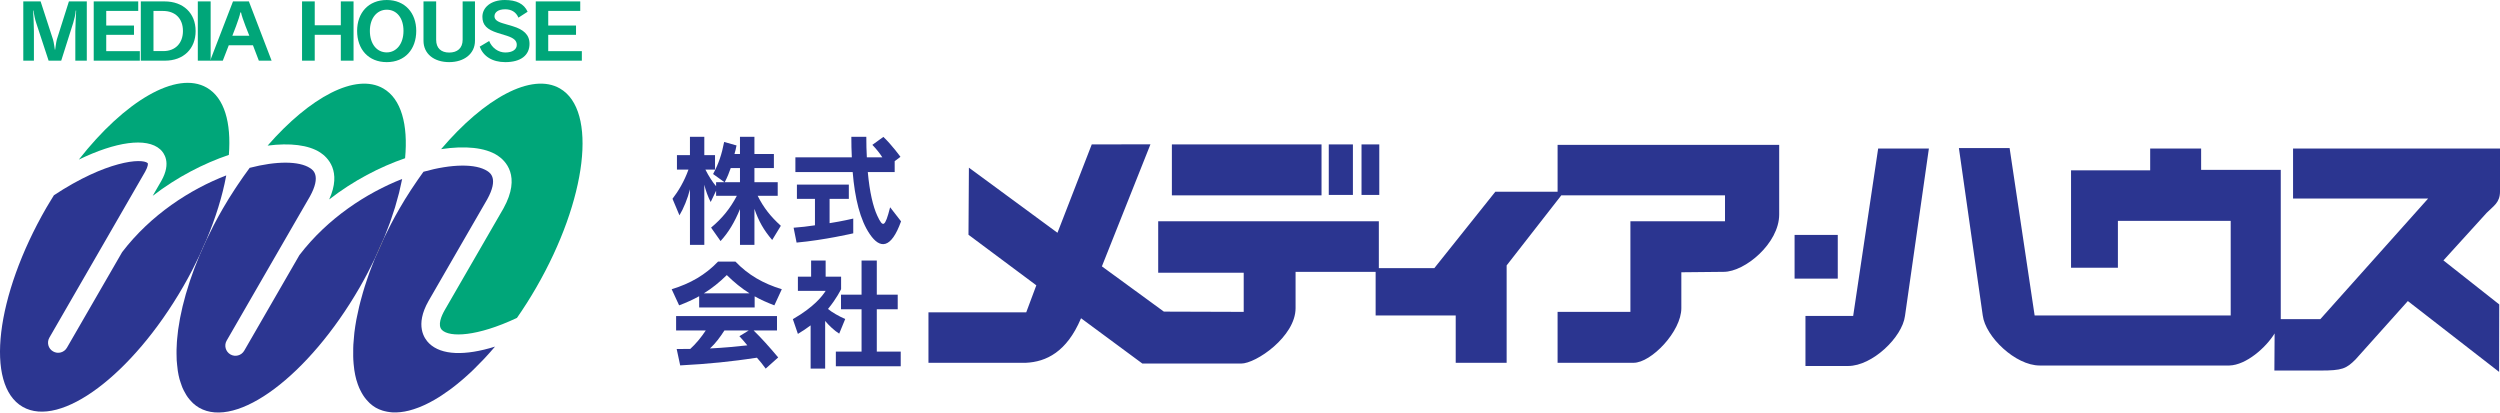 <?xml version="1.0" encoding="UTF-8"?><svg id="b" xmlns="http://www.w3.org/2000/svg" width="295.484" height="48.757" viewBox="0 0 295.484 48.757"><defs><style>.d{fill:none;}.d,.e,.f,.g,.h,.i{stroke-width:0px;}.e{fill:#534685;}.f{fill:#2c3691;}.g{fill:#2b3590;}.h{fill:#231815;}.i{fill:#00a679;}</style></defs><g id="c"><path class="i" d="m8.903,7.171v-3.486c0-.57.072-1.928.098-2.431h-.05c-.019.406-.179,1.072-.298,1.446l-1.418,4.472h-1.489l-1.464-4.454c-.13-.37-.273-1.04-.319-1.464h-.049c.037.536.094,1.83.094,2.459v3.458h-1.255V.166h2.046l1.467,4.509c.119.394.189,1.095.219,1.202h.031c.029-.103.101-.818.198-1.193L8.145.166h2.114v7.004h-1.356Z"/><path class="i" d="m11.077,7.171V.166h5.261v1.123h-3.782v1.73h3.281v1.097h-3.281v1.93h3.971v1.125h-5.451Z"/><path class="i" d="m23.121,3.668c0-2.122-1.468-3.501-3.668-3.501h-2.81v7.004h2.846c2.216,0,3.632-1.419,3.632-3.503Zm-1.497-.011c0,1.413-.869,2.382-2.318,2.382h-1.166V1.295h1.127c1.437,0,2.356.883,2.356,2.362Z"/><path class="i" d="m23.38,7.171V.166h1.517v7.004h-1.517Z"/><path class="i" d="m30.594,7.171l-.697-1.823h-2.857l-.707,1.823h-1.494L27.539.166h1.877l2.686,7.004h-1.508Zm-2.104-5.696h-.083c-.097.642-.945,2.749-.945,2.749h2.007s-.869-2.107-.979-2.749Z"/><path class="i" d="m40.283,7.171v-3.061h-3.083v3.061h-1.5V.166h1.5v2.818h3.083V.166h1.504v7.004h-1.504Z"/><path class="i" d="m47.69,3.65c0,1.554-.853,2.543-1.978,2.543-1.168,0-1.996-.99-1.996-2.543s.877-2.503,1.996-2.503c1.162,0,1.978.956,1.978,2.503Zm1.507,0c0-2.122-1.332-3.65-3.485-3.65-2.165,0-3.503,1.518-3.503,3.65,0,2.175,1.338,3.693,3.503,3.693,2.153,0,3.485-1.518,3.485-3.693Z"/><path class="i" d="m53.093,7.343c-1.803,0-3.038-.988-3.038-2.524V.166h1.496v4.538c0,1.001.596,1.508,1.543,1.508s1.587-.507,1.587-1.508V.166h1.458v4.652c0,1.541-1.289,2.524-3.045,2.524Z"/><path class="i" d="m62.585,5.17c0-1.081-.73-1.69-1.959-2.064l-1.196-.353c-.7-.207-.986-.462-.986-.836,0-.448.424-.821,1.266-.821.729,0,1.296.334,1.564.99l1.087-.7c-.428-.949-1.333-1.386-2.702-1.386-1.647,0-2.643.891-2.643,1.981,0,.995.559,1.508,1.774,1.902l1.131.349c.815.272,1.159.567,1.159,1.069,0,.537-.482.902-1.358.902-.808,0-1.578-.532-1.906-1.357l-1.119.667c.421,1.124,1.468,1.83,3.025,1.83,1.834,0,2.864-.812,2.864-2.172Z"/><path class="i" d="m63.323,7.171V.166h5.258v1.123h-3.784v1.73h3.285v1.097h-3.285v1.93h3.973v1.125h-5.446Z"/><path class="d" d="m26.772,20.522c-.012.071-.019.139-.032.211.001,0,.003-.001.004-.002-.003.02-.009.041-.013.06-.433,2.35-1.229,4.938-2.358,7.614-.004.01-.008.02-.012.03.136-.292.289-.583.433-.875.159-.321.308-.64.476-.962.336-.645.689-1.29,1.063-1.934.457-.792.933-1.553,1.416-2.296.118-.181.237-.356.356-.534.423-.632.853-1.245,1.29-1.837.038-.051.074-.108.112-.16.002,0,.004,0,.006-.001.058-.077.114-.157.172-.234-.935.234-1.91.535-2.914.918Z"/><path class="d" d="m47.53,21.151s.003-.001.004-.002c-.035.178-.083.365-.122.546-.076.356-.149.711-.24,1.076-.053.212-.12.432-.178.647-.098.36-.19.717-.302,1.084-.113.369-.244.746-.371,1.121-.077.227-.143.449-.226.678-.061.168-.133.341-.197.511-.162.432-.322.864-.502,1.302.067-.14.142-.279.21-.419.201-.409.398-.816.614-1.227.313-.6.641-1.2.991-1.804.433-.749.881-1.47,1.336-2.175.061-.093.123-.183.184-.275.487-.743.985-1.457,1.492-2.146-.855.231-1.738.514-2.645.866-.013.07-.033.144-.046.215Z"/><path class="i" d="m49.683,48.082c-.093.038-.184.07-.276.105.092-.035.183-.067.276-.105Z"/><path class="i" d="m43.7,47.657c-.068-.062-.128-.133-.192-.199.064.066.124.137.192.199Z"/><path class="i" d="m41.856,39.62c.012-.111.019-.218.032-.33-.014.112-.021.219-.032.33Z"/><path class="i" d="m42.891,34.588c.067-.231.136-.462.209-.696-.073.234-.142.465-.209.696Z"/><path class="i" d="m43.093,46.972c-.062-.084-.12-.171-.178-.261.058.089.116.177.178.261Z"/><path class="i" d="m52.227,46.713c-.101.066-.202.134-.303.198.101-.063.202-.132.303-.198Z"/><path class="i" d="m45.44,48.591c-.076-.02-.153-.037-.228-.062.075.024.152.042.228.062Z"/><path class="i" d="m58.802,18.375c.92.601,2.832,2.413.705,6.257l-6.955,12.038c-.358.63-.88,1.782-.305,2.339.896.871,4.087.809,8.855-1.436.786-1.13,1.549-2.325,2.274-3.582,6.015-10.418,7.269-20.958,2.807-23.533-3.337-1.928-8.924,1.145-14.046,7.17,2.822-.432,5.219-.196,6.664.747Z"/><path class="i" d="m42.12,37.781c.022-.121.052-.247.077-.37-.024.123-.054.249-.077.37Z"/><path class="i" d="m48.579,48.462c-.087.025-.176.052-.262.073.087-.021.175-.048.262-.073Z"/><path class="i" d="m48.546,22.49c-.456.705-.904,1.426-1.336,2.175.432-.751.88-1.474,1.336-2.175Z"/><path class="i" d="m42.455,36.217c.049-.205.105-.414.159-.622-.054.208-.11.417-.159.622Z"/><path class="i" d="m46.351,48.739c-.078-.004-.153-.016-.23-.024.077.008.152.02.23.024Z"/><path class="i" d="m44.317,30.524c-.029.07-.052.139-.081.209.029-.073.054-.144.084-.217-.001.002-.003.005-.004.008Z"/><path class="i" d="m57.288,42.333c-.069.074-.138.146-.208.219.069-.073.139-.145.208-.219Z"/><path class="i" d="m46.219,26.469c-.216.41-.413.818-.614,1.227.2-.409.4-.818.614-1.227Z"/><path class="i" d="m42.144,44.968c-.01-.033-.023-.062-.032-.096.009.034.022.063.032.096Z"/><path class="i" d="m41.877,43.735c-.012-.078-.018-.161-.028-.24.01.079.016.163.028.24Z"/><path class="i" d="m56.063,43.584c-.083.08-.165.162-.247.241.083-.079.165-.161.247-.241Z"/><path class="i" d="m42.585,46.117c-.043-.088-.089-.174-.128-.267.04.093.085.178.128.267Z"/><path class="i" d="m41.749,41.157c.004-.14.008-.279.015-.422-.008.143-.011.282-.015.422Z"/><path class="i" d="m41.759,42.507c-.007-.127-.01-.257-.013-.386.004.129.007.259.013.386Z"/><path class="i" d="m43.441,32.868c.078-.227.152-.452.236-.681-.083.229-.157.454-.236.681Z"/><path class="i" d="m53.427,45.868c-.101.077-.202.148-.303.223.101-.074.201-.146.303-.223Z"/><path class="i" d="m18.932,17.649c.447.403,1.355,1.572.14,3.724l-1.024,1.774c2.884-2.22,6.031-3.832,9.002-4.84.297-3.818-.528-6.742-2.602-7.942-3.575-2.069-9.733,1.609-15.131,8.5,4.328-2.104,8.016-2.658,9.615-1.214Z"/><path class="i" d="m24.372,28.406c1.129-2.677,1.925-5.264,2.358-7.614-.438,2.35-1.229,4.932-2.358,7.614Z"/><path class="i" d="m23.348,30.657c-.212.439-.423.878-.652,1.318.23-.441.44-.879.652-1.318Z"/><path class="i" d="m46.094,26.301c.082-.229.149-.451.226-.678-.077.227-.144.449-.226.678Z"/><path class="i" d="m44.302,30.555c-.27.562-.55,1.125-.845,1.689.297-.565.576-1.128.845-1.689Z"/><path class="i" d="m21.337,45.18c-.041-.129-.087-.25-.123-.385.036.134.082.256.123.385Z"/><path class="i" d="m46.691,24.502c.112-.367.205-.724.302-1.084-.097.36-.191.718-.302,1.084Z"/><path class="i" d="m22.813,47.655c-.07-.064-.132-.138-.198-.207.066.069.128.143.198.207Z"/><path class="i" d="m23.06,31.503c.176-.458.357-.918.553-1.382-.197.464-.377.924-.553,1.382Z"/><path class="i" d="m21.015,43.832c-.035-.224-.057-.461-.08-.697.024.236.045.473.08.697Z"/><path class="i" d="m21.721,46.151c-.057-.115-.114-.229-.165-.352.051.122.108.237.165.352Z"/><path class="i" d="m21.066,38.913c.24-1.729.69-3.609,1.339-5.576-.65,1.967-1.101,3.846-1.339,5.576Z"/><path class="i" d="m20.884,42.58c-.014-.251-.017-.513-.019-.776.002.263.004.525.019.776Z"/><path class="i" d="m22.212,46.975c-.068-.093-.133-.192-.196-.292.063.1.127.199.196.292Z"/><path class="i" d="m20.867,41.329c.007-.293.02-.591.041-.896-.021.305-.035.604-.041.896Z"/><path class="i" d="m20.94,40.046c.031-.347.065-.696.114-1.057-.049.361-.084.71-.114,1.057Z"/><path class="i" d="m22.476,33.122c.151-.448.312-.901.483-1.358-.172.457-.332.909-.483,1.358Z"/><path class="i" d="m37.847,18.024c.862.562,2.591,2.188,1.059,5.549,2.869-2.227,6.006-3.85,8.974-4.872.366-3.969-.448-7.015-2.575-8.243-3.257-1.882-8.656,1.012-13.674,6.752,2.627-.34,4.848-.08,6.217.814Z"/><path class="i" d="m27.749,22.369c-.483.744-.959,1.504-1.416,2.296.457-.796.933-1.556,1.416-2.296Z"/><path class="i" d="m45.898,26.812c-.163.436-.325.871-.508,1.313l.005-.011c.18-.438.341-.87.502-1.302Z"/><path class="i" d="m25.27,26.599c-.168.322-.317.641-.476.962.158-.321.309-.641.476-.962Z"/><path class="i" d="m47.172,22.771c.092-.365.164-.72.24-1.076-.076.356-.149.711-.24,1.076Z"/><path class="i" d="m29.395,19.998c-.437.592-.867,1.205-1.29,1.837.424-.631.853-1.246,1.29-1.837Z"/><path class="e" d="m55.816,43.825c-.8.762-1.599,1.444-2.389,2.043.79-.598,1.589-1.282,2.389-2.043Z"/><path class="e" d="m58.51,40.965s-.004.001-.006.002c-.403.475-.809.929-1.216,1.366.409-.439.817-.891,1.222-1.368Z"/><path class="e" d="m57.08,42.553c-.338.358-.678.701-1.017,1.032.34-.331.679-.674,1.017-1.032Z"/><path class="e" d="m42.614,35.595c.086-.333.178-.668.277-1.007-.099.339-.191.674-.277,1.007Z"/><path class="e" d="m53.124,46.091c-.301.22-.6.427-.897.622.297-.195.596-.402.897-.622Z"/><path class="e" d="m43.676,32.186c.175-.48.363-.965.561-1.453-.198.488-.386.973-.561,1.453Z"/><path class="e" d="m43.101,33.893c.106-.338.222-.681.34-1.025-.118.344-.233.686-.34,1.025Z"/><path class="e" d="m45.212,48.529c-.278-.089-.549-.198-.802-.344.253.146.524.255.802.344Z"/><path class="e" d="m42.916,46.711c-.12-.187-.229-.385-.33-.594.101.209.211.408.33.594Z"/><path class="e" d="m41.746,42.121c-.008-.313-.007-.635.003-.964-.01.33-.011.651-.003.964Z"/><path class="e" d="m51.924,46.911c-.766.481-1.516.874-2.241,1.171.725-.297,1.475-.69,2.241-1.171Z"/><path class="e" d="m41.849,43.495c-.041-.318-.072-.647-.09-.988.018.341.049.669.09.988Z"/><path class="e" d="m42.112,44.872c-.098-.358-.175-.738-.235-1.136.06.398.137.778.235,1.136Z"/><path class="e" d="m43.508,47.458c-.146-.151-.287-.311-.415-.486.128.175.268.335.415.486Z"/><path class="e" d="m41.764,40.735c.02-.362.052-.736.093-1.115-.041.38-.073.752-.093,1.115Z"/><path class="e" d="m42.196,37.411c.077-.393.162-.79.259-1.194-.097.404-.181.801-.259,1.194Z"/><path class="e" d="m46.121,48.715c-.234-.025-.46-.066-.681-.125.22.058.447.1.681.125Z"/><path class="e" d="m48.316,48.535c-.69.171-1.349.242-1.966.204.617.038,1.275-.032,1.966-.204Z"/><path class="e" d="m42.457,45.85c-.119-.277-.224-.571-.313-.882.089.311.194.604.313.882Z"/><path class="e" d="m44.41,48.185c-.257-.148-.491-.329-.71-.528.219.199.453.38.71.528Z"/><path class="e" d="m41.889,39.289c.06-.491.137-.994.231-1.509-.094.515-.171,1.018-.231,1.509Z"/><path class="e" d="m49.407,48.187c-.28.106-.556.198-.828.274.272-.077.548-.168.828-.274Z"/><path class="e" d="m45.385,28.141c.071-.148.147-.297.22-.445-.068.14-.143.279-.21.419-.004.009-.006.017-.01.026Z"/><path class="e" d="m48.73,22.215c-.061.092-.123.182-.184.275.06-.093.123-.182.184-.275Z"/><path class="e" d="m47.21,24.665c-.35.604-.677,1.204-.991,1.804.316-.601.643-1.202.991-1.804Z"/><path class="f" d="m50.719,40.584c-.566-.549-1.707-2.128-.068-5.013,0,0,6.941-12.029,6.935-12.01,1.363-2.47.347-3.127.014-3.345-1.356-.886-4.206-.854-7.549.086-.448.616-.887,1.257-1.32,1.912-.061.093-.124.182-.184.275-.457.702-.904,1.424-1.336,2.175-.348.602-.675,1.203-.991,1.804-.214.408-.414.817-.614,1.227-.073.148-.149.297-.22.445-.059.144-.128.291-.189.436-.141.331-.286.663-.438.997-.141.311-.284.623-.433.936-.001.003-.003.005-.004.008-.03.073-.055.144-.084.217-.198.488-.386.973-.561,1.453-.083.229-.157.455-.236.681-.118.344-.234.687-.34,1.025-.073.233-.142.465-.209.696-.099.339-.191.674-.277,1.007-.054.208-.11.417-.159.622-.097.404-.181.801-.259,1.194-.024.123-.054.249-.077.37-.094.515-.171,1.018-.231,1.509-.014.112-.021.219-.032.33-.041.379-.073.753-.093,1.115-.008.143-.011.282-.015.422-.01.33-.011.651-.003.964.004.129.007.259.013.386.018.341.049.669.09.988.01.079.016.163.028.24.06.398.137.778.235,1.136.009.034.022.063.032.096.089.311.194.604.313.882.04.093.085.179.128.267.101.209.211.408.33.594.057.089.116.177.178.261.128.175.268.335.415.486.064.066.124.137.192.199.219.199.453.38.71.528.253.146.524.255.802.344.075.024.152.042.228.062.22.058.447.1.681.125.077.008.152.02.23.024.617.038,1.275-.033,1.966-.204.086-.021.175-.048.262-.073.272-.077.548-.168.828-.274.092-.035.183-.067.276-.105.725-.297,1.475-.69,2.241-1.171.101-.063.202-.132.303-.198.297-.195.596-.402.897-.622.101-.074.202-.146.303-.223.79-.599,1.589-1.281,2.389-2.043.083-.079.165-.161.247-.241.34-.331.679-.674,1.017-1.032.069-.073.139-.145.208-.219.407-.438.813-.891,1.216-1.366-3.532,1.103-6.334,1.029-7.785-.383Z"/><path class="e" d="m45.39,28.125c-.006.015-.013.03-.02.046.005-.01.01-.021.015-.031.004-.009.006-.017.01-.026l-.005.011Z"/><path class="e" d="m45.196,28.576c.061-.145.13-.292.189-.436-.005.01-.01.021-.015.031-.055.134-.117.27-.175.405Z"/><path class="e" d="m44.758,29.573c-.142.312-.285.623-.433.936.149-.313.292-.625.433-.936Z"/><path class="e" d="m6.374,23.079c-.302.483-.603.976-.896,1.479.292-.506.595-.994.898-1.48,0,0-.001,0-.002.001Z"/><path class="e" d="m22.695,31.975c-.333.638-.683,1.277-1.052,1.917.371-.639.72-1.278,1.052-1.917Z"/><path class="e" d="m24.372,28.406c-.01.023-.021.047-.031.071.004-.008.008-.016.012-.023.003-.006.005-.011.008-.017.004-.01.008-.02.012-.03Z"/><path class="e" d="m26.739,20.733c-.004.02-.005.038-.009.058.004-.02.01-.041.013-.06-.001,0-.003.001-.004.002Z"/><path class="e" d="m23.348,30.657c.087-.18.183-.362.268-.542.002-.005.005-.011.007-.017-.087.186-.185.373-.275.559Z"/><path class="f" d="m23.649,30.039c.22-.519.446-1.038.691-1.562.01-.023.021-.047.031-.071,1.129-2.682,1.921-5.264,2.358-7.614.004-.02.005-.039.009-.058-4.255,1.64-8.921,4.643-12.303,9.069l-6.523,11.293c-.331.576-1.065.772-1.637.438-.573-.324-.768-1.058-.437-1.63l6.573-11.385s4.751-8.235,4.745-8.223c.359-.642.348-.967.304-1.015-.681-.618-4.905-.286-11.086,3.795-.303.486-.605.974-.898,1.48C-.534,34.975-1.791,45.507,2.672,48.08c4.464,2.58,12.959-3.775,18.971-14.188.369-.64.719-1.279,1.052-1.917.229-.44.44-.879.652-1.318.09-.186.188-.373.275-.559.008-.02.018-.04.026-.059Z"/><path class="e" d="m24.215,28.764c.048-.104.089-.208.138-.311-.003.008-.008.016-.012.023-.04.096-.085.192-.126.288Z"/><path class="e" d="m23.649,30.039c.179-.423.37-.85.565-1.275.041-.096.086-.192.126-.288-.246.524-.471,1.044-.691,1.562Z"/><path class="e" d="m24.353,28.453c.139-.296.294-.595.441-.892-.144.292-.297.583-.433.875-.003.006-.005.011-.008.017Z"/><path class="e" d="m22.016,46.682c-.106-.168-.204-.346-.295-.531.091.186.189.363.295.531Z"/><path class="e" d="m28.105,21.835c-.119.178-.238.353-.356.534.118-.181.237-.356.356-.534Z"/><path class="e" d="m26.333,24.665c-.374.644-.728,1.289-1.063,1.934.336-.644.69-1.289,1.063-1.934Z"/><path class="e" d="m47.53,21.151c-.035.178-.079.363-.118.544.039-.181.087-.368.122-.546-.001,0-.003,0-.004.002Z"/><path class="e" d="m44.302,30.555c.005-.01.01-.021.015-.031,0,0,0-.001,0-.002-.005.011-.011.021-.016.033Z"/><path class="e" d="m46.994,23.418c.058-.215.125-.435.178-.647-.053.212-.12.432-.178.647Z"/><path class="e" d="m23.623,30.098c-.002.005-.005.011-.007.017,0,.002-.002.004-.003.007.004-.009.008-.018.012-.027,0,.001-.001.003-.002.004Z"/><path class="e" d="m29.395,19.998c.04-.053.079-.108.118-.161-.002,0-.004,0-.006.001-.038.051-.074.108-.112.16Z"/><path class="e" d="m20.865,41.804c0-.157-.002-.314.001-.476-.003.161-.002.318-.001.476Z"/><path class="e" d="m20.935,43.136c-.018-.184-.04-.365-.051-.556.011.191.032.372.051.556Z"/><path class="e" d="m20.908,40.432c.009-.127.021-.257.032-.386-.011.129-.023.259-.032.386Z"/><path class="e" d="m21.214,44.795c-.081-.306-.145-.629-.199-.963.053.334.118.657.199.963Z"/><path class="e" d="m22.405,33.337c.023-.072.047-.143.071-.215-.024.072-.048.143-.071.215Z"/><path class="e" d="m21.054,38.989c.003-.025.008-.051.012-.076-.004.025-.008.051-.012.076Z"/><path class="e" d="m21.556,45.799c-.082-.196-.152-.406-.219-.619.067.213.137.422.219.619Z"/><path class="e" d="m43.457,32.245c-.306.582-.623,1.165-.959,1.747.336-.583.655-1.165.959-1.747Z"/><path class="e" d="m22.615,47.448c-.142-.147-.278-.303-.403-.473.125.17.261.325.403.473Z"/><path class="e" d="m23.524,48.185c-.258-.149-.492-.33-.712-.53.22.2.454.382.712.53Z"/><path class="e" d="m22.96,31.765c.032-.087.067-.174.101-.261-.033.087-.068.174-.101.261Z"/><path class="e" d="m45.898,26.812c.063-.17.136-.343.197-.511-.061.168-.134.341-.197.511Z"/><path class="e" d="m46.32,25.623c.127-.375.259-.752.371-1.121-.113.369-.244.746-.371,1.121Z"/><polygon class="e" points="44.323 30.513 44.318 30.522 44.317 30.524 44.321 30.517 44.323 30.513"/><path class="e" d="m23.623,30.098s.001-.002.002-.004c.008-.018.017-.037.024-.055-.008.02-.018.04-.026.059Z"/><path class="f" d="m44.446,30.226c.175-.418.36-.838.554-1.261.113-.248.227-.495.345-.743.015-.032.029-.064.045-.097.183-.442.344-.877.508-1.313.063-.17.136-.343.197-.511.082-.229.149-.451.226-.678.127-.375.259-.752.371-1.121.112-.367.205-.725.302-1.084.058-.215.125-.435.178-.647.091-.365.164-.72.24-1.076.039-.181.083-.366.118-.544-4.211,1.661-8.799,4.633-12.143,9.002l-6.521,11.295c-.329.574-1.063.773-1.634.443-.574-.335-.772-1.067-.441-1.636,0,0,9.846-17.058,9.839-17.035,1.365-2.474.351-3.141.015-3.354-1.294-.846-3.968-.852-7.133-.029-.04.053-.079.108-.118.161-.437.591-.866,1.206-1.29,1.837-.119.178-.239.353-.356.534-.483.74-.959,1.5-1.416,2.296-.373.645-.727,1.29-1.063,1.934-.167.321-.318.641-.476.962-.147.297-.302.596-.441.892-.049.103-.09.208-.138.311-.191.442-.38.884-.59,1.33-.004.009-.008.018-.012.027-.196.464-.377.924-.553,1.382-.033.087-.068.174-.101.261-.172.457-.333.91-.483,1.358-.024.072-.048.143-.071.215-.649,1.967-1.099,3.847-1.339,5.576-.003.025-.008.051-.012.076-.049.361-.083.71-.114,1.057-.011.129-.023.259-.032.386-.021.305-.034.604-.041.896-.003.161-.002.318-.001.476.002.263.005.524.019.776.011.191.032.372.051.556.023.236.045.473.08.697.053.334.118.657.199.963.035.134.082.256.123.385.067.213.137.423.219.619.051.123.109.237.165.352.091.186.189.363.295.531.063.1.127.199.196.292.125.17.261.326.403.473.066.069.128.143.198.207.22.2.454.381.712.53,4.463,2.572,12.959-3.775,18.974-14.193.336-.583.652-1.165.959-1.747.295-.564.575-1.127.845-1.689.005-.011.011-.022.016-.033.04-.098.086-.198.128-.296Z"/><path class="e" d="m45,28.965c.114-.248.227-.495.345-.743-.118.249-.232.496-.345.743Z"/><path class="e" d="m44.318,30.522s.003-.006.005-.01c.038-.095.083-.191.123-.286-.041.098-.087.198-.128.296Z"/><path class="e" d="m23.625,30.094c.209-.446.399-.888.59-1.33-.195.425-.386.852-.565,1.275-.008.019-.017.037-.024.055Z"/><polygon class="h" points="44.321 30.517 44.325 30.508 44.323 30.513 44.321 30.517"/><path class="h" d="m45.196,28.576c-.14.331-.287.663-.438.997.152-.334.296-.666.438-.997Z"/><path class="h" d="m44.446,30.226c.176-.418.362-.839.554-1.261-.195.423-.38.843-.554,1.261Z"/><path class="h" d="m45.39,28.125c-.015.032-.03.064-.045.097.008-.017.017-.034.025-.051.006-.016.013-.031.02-.046Z"/><path class="h" d="m45.345,28.222c-.118.249-.231.496-.345.743-.192.422-.379.843-.554,1.261-.04.095-.084.191-.123.286l.002-.004c.148-.312.291-.624.433-.936.15-.333.297-.666.438-.997.058-.135.119-.271.175-.405-.008.017-.017.034-.025.051Z"/><rect class="g" x="138.508" y="17.069" width="17.688" height="6.021"/><rect class="g" x="157.052" y="17.069" width="2.853" height="5.97"/><rect class="g" x="160.923" y="17.069" width="2.1" height="5.97"/><rect class="g" x="212.108" y="27.766" width="5.104" height="5.166"/><path class="g" d="m227.983,17.556h-5.997l-2.953,19.786h-5.639v5.915h5.046c2.847,0,6.393-3.387,6.717-5.915l2.825-19.786Z"/><path class="g" d="m127.751,37.661c-1.668,3.927-4.092,5.111-6.505,5.219h-11.508v-5.967h11.557l1.191-3.19-8.018-5.976.05-7.93,10.468,7.697,4.052-10.445,6.938-.011-5.74,14.425,7.326,5.348,9.436.031v-4.63h-10.107v-6.078h26.079v5.539h6.557l7.208-9.027h7.362v-5.541h26.191v8.231c0,3.381-4.031,6.774-6.562,6.774l-5.003.051v4.246c0,2.74-3.547,6.453-5.645,6.453h-8.982v-6.019h8.607v-10.708h11.181v-3.062h-19.351l-6.458,8.28v11.509h-6.019v-5.59h-9.465v-5.159h-9.463v4.297c0,3.338-4.675,6.558-6.447,6.543h-11.658l-7.248-5.355"/><path class="g" d="m268.817,43.796h5.434c2.575,0,3.061-.213,4.164-1.317l6.177-6.896,10.787,8.373.017-7.971-6.598-5.204,5.104-5.618c.829-.837,1.583-1.206,1.583-2.551v-5.057h-24.461v5.912h15.963l-12.736,14.251h-4.68v-17.639h-9.412v-2.524h-6.022v2.581h-9.354v11.508h5.539v-5.542h13.332v11.186h-23.174l-2.958-19.789h-5.994l2.82,19.789c.324,2.524,3.876,5.913,6.726,5.913h22.423c1.988-.051,4.328-2.122,5.348-3.791l-.028,4.385"/><path class="g" d="m91.268,28.364c-.991-1.153-1.602-2.229-2.099-3.677v4.258h-1.708v-4.231c-.636,1.547-1.346,2.739-2.297,3.777l-1.119-1.588c1.303-1.087,2.239-2.232,3.048-3.764h-2.455v-.596l-.64,1.335c-.297-.554-.61-1.408-.753-2.045v7.111h-1.697v-6.572c-.258,1.065-.767,2.298-1.242,3.077l-.822-1.956c.682-.882,1.393-2.057,1.889-3.45h-1.363v-1.705h1.537v-2.171h1.697v2.171h1.266v1.705h-1.137c.399.794.88,1.534,1.264,1.963v-.474h.986l-1.341-.963c.668-1.25,1.02-2.316,1.307-3.791l1.462.413c-.069.367-.143.683-.241,1.009h.649v-2.032h1.708v2.032h2.301v1.661h-2.301v1.672h2.753v1.607h-2.37c.708,1.418,1.533,2.456,2.739,3.546l-1.023,1.679Zm-3.807-8.503h-1.092c-.197.566-.396,1.078-.71,1.672h1.802v-1.672Z"/><path class="g" d="m102.808,27.68c-1.15-1.676-1.771-4.243-2.027-7.341h-6.771v-1.743h6.67c-.042-.853-.057-1.505-.057-2.429h1.77c0,.965.018,1.562.062,2.429h1.831c-.272-.441-.726-1.01-1.18-1.474l1.304-.943c1.052,1.01,2.017,2.358,2.017,2.358l-.682.512v1.289h-3.177c.211,2.343.621,4.088,1.119,5.154.668,1.435.911,1.41,1.519-.994l1.292,1.663c-1.174,3.267-2.484,3.294-3.691,1.518Zm-8.657.993l-.352-1.758c.85-.057,1.672-.157,2.524-.286v-3.122h-2.133v-1.688h6.137v1.688h-2.275v2.869c1.479-.227,2.797-.543,2.797-.543v1.745s-3.418.796-6.698,1.094Z"/><path class="g" d="m88.584,34.67h-5.394c.969-.6,1.831-1.289,2.713-2.157.865.848,1.731,1.557,2.681,2.157Zm3.82-.484c-2.214-.683-3.975-1.69-5.478-3.266h-2.058c-1.507,1.576-3.263,2.582-5.48,3.266l.88,1.904c.879-.328,1.645-.682,2.369-1.08v1.334h6.558v-1.322c.711.402,1.475.74,2.33,1.069l.879-1.904Zm-.427,8.061c-1.023-1.22-1.987-2.298-2.908-3.191h2.768v-1.702h-11.925v1.702h3.507c-.539.821-1.192,1.604-1.831,2.182-.527.015-1.022.015-1.607.015l.414,1.935c3.378-.173,6.088-.459,9.07-.909.33.352.725.864,1.034,1.289l1.478-1.321Zm-3.477-3.191l-1.109.682c.342.366.652.719.938,1.08-1.094.128-2.91.298-4.415.366.668-.614,1.191-1.321,1.709-2.128h2.876Z"/><path class="g" d="m98.792,43.287v-1.731h3.039v-5.001h-2.43v-1.73h2.43v-4.034h1.801v4.034h2.473v1.73h-2.473v5.001h2.828v1.731h-7.667Zm.398-3.851c-.554-.341-1.248-.992-1.661-1.503v5.633h-1.718v-5.109c-.456.34-.951.679-1.504,1.008l-.597-1.744c2.516-1.444,3.477-2.725,3.877-3.339h-3.28v-1.684h1.562v-1.907h1.717v1.907h1.827v1.476s-.524,1.108-1.547,2.34c.413.37,1.335.891,2.033,1.191l-.711,1.731Z"/></g></svg>